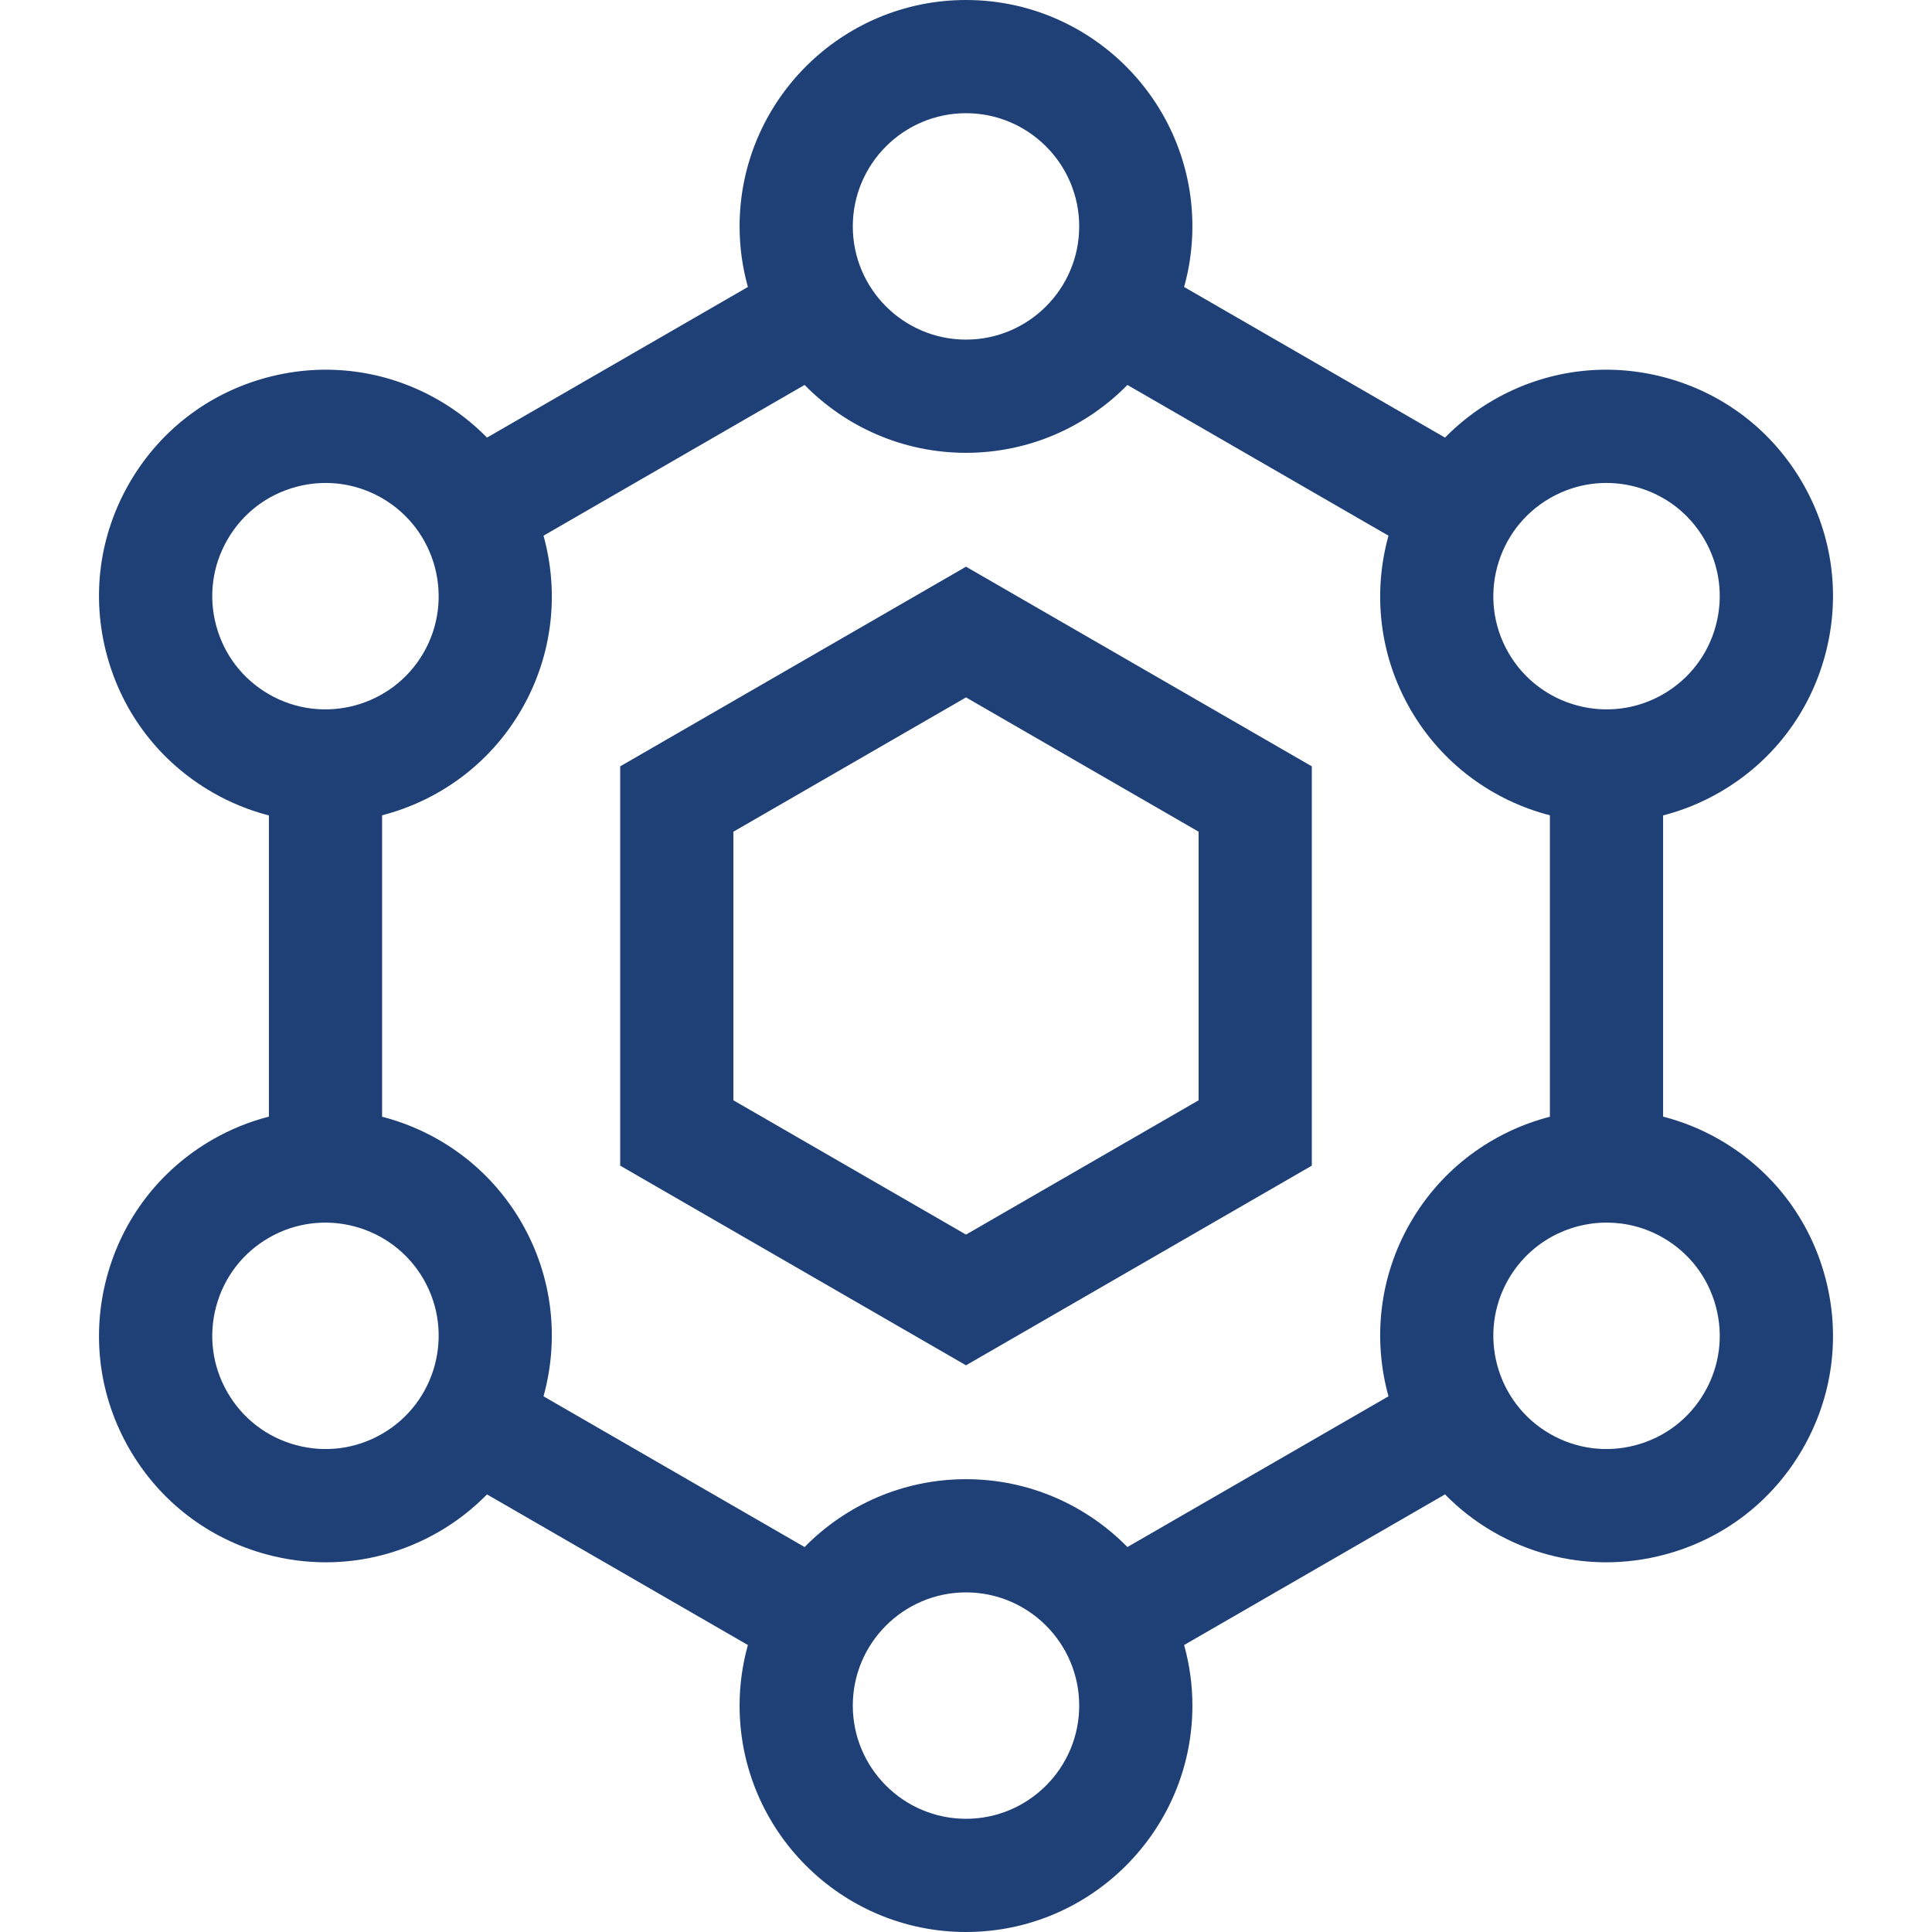 <?xml version="1.0" encoding="UTF-8"?> <svg xmlns="http://www.w3.org/2000/svg" width="512" height="512" viewBox="0 0 512 512" fill="none"> <g clip-path="url(#clip0)"> <path d="M164.356 203.09V308.91L256 361.82L347.644 308.91V203.09L256 150.18L164.356 203.09ZM317.644 291.59L256 327.18L194.356 291.59V220.41L256 184.82L317.644 220.41V291.59Z" fill="#1E4076"></path> <path d="M455.741 302.039C450.926 299.259 445.88 297.242 440.741 295.917V216.097C445.881 214.772 450.926 212.742 455.741 209.962C469.62 201.949 479.549 189.01 483.696 173.53C487.844 158.049 485.716 141.88 477.702 128.001C469.689 114.121 456.751 104.193 441.27 100.045C425.791 95.898 409.621 98.025 395.741 106.039C390.926 108.819 386.656 112.181 382.939 115.968L313.802 76.051C315.224 70.938 316 65.56 316 60C316 26.916 289.084 0 256 0C222.916 0 196 26.916 196 60C196 65.56 196.776 70.938 198.198 76.051L129.061 115.968C125.344 112.18 121.074 108.819 116.259 106.039C102.381 98.026 86.212 95.898 70.73 100.045C55.25 104.193 42.311 114.121 34.298 128.001C26.284 141.88 24.155 158.049 28.304 173.53C32.451 189.01 42.38 201.949 56.259 209.962C61.075 212.743 66.12 214.773 71.259 216.098V295.918C66.12 297.243 61.074 299.26 56.259 302.04C42.38 310.053 32.451 322.992 28.304 338.472C24.156 353.953 26.284 370.122 34.298 384.001C42.311 397.881 55.249 407.809 70.73 411.957C75.9 413.342 81.145 414.027 86.358 414.027C96.754 414.027 107.015 411.3 116.259 405.963C121.074 403.183 125.344 399.821 129.061 396.034L198.198 435.95C196.776 441.061 196 446.44 196 452C196 485.084 222.916 512 256 512C289.084 512 316 485.084 316 452C316 446.44 315.224 441.061 313.802 435.948L382.939 396.032C386.656 399.82 390.926 403.182 395.741 405.961C404.986 411.299 415.246 414.026 425.643 414.025C430.854 414.025 436.101 413.339 441.27 411.955C456.75 407.807 469.689 397.879 477.702 383.999C485.716 370.12 487.845 353.951 483.696 338.47C479.549 322.99 469.62 310.052 455.741 302.039V302.039ZM410.741 132.019C415.364 129.35 420.493 127.987 425.691 127.987C428.296 127.987 430.92 128.33 433.505 129.022C441.245 131.096 447.714 136.06 451.721 143C455.728 149.94 456.792 158.024 454.718 165.765C452.644 173.506 447.68 179.974 440.74 183.981C426.414 192.252 408.031 187.326 399.759 173.001C391.489 158.674 396.415 140.29 410.741 132.019V132.019ZM256 30C272.542 30 286 43.458 286 60C286 76.542 272.542 90 256 90C239.458 90 226 76.542 226 60C226 43.458 239.458 30 256 30V30ZM57.281 165.765C55.207 158.025 56.271 149.94 60.278 143C64.285 136.061 70.754 131.097 78.494 129.023C81.079 128.33 83.702 127.988 86.308 127.988C91.505 127.988 96.636 129.351 101.258 132.02C115.584 140.291 120.51 158.675 112.239 173.001C103.968 187.327 85.584 192.253 71.258 183.982C64.319 179.974 59.355 173.505 57.281 165.765V165.765ZM101.259 379.981C94.319 383.987 86.236 385.051 78.494 382.978C70.754 380.904 64.285 375.94 60.278 369C56.271 362.06 55.207 353.976 57.281 346.235C59.355 338.494 64.319 332.026 71.259 328.019C85.585 319.749 103.969 324.675 112.24 338.999C120.511 353.326 115.585 371.71 101.259 379.981ZM256 482C239.458 482 226 468.542 226 452C226 435.458 239.458 422 256 422C272.542 422 286 435.458 286 452C286 468.542 272.542 482 256 482ZM373.779 324C365.412 338.493 363.808 355.059 367.964 370.037L298.777 409.982C287.884 398.894 272.735 392 256 392C239.265 392 224.116 398.894 213.223 409.982L144.036 370.037C148.192 355.059 146.588 338.493 138.221 324C129.853 309.508 116.308 299.835 101.259 295.946V216.061C116.308 212.171 129.853 202.492 138.221 187.999C146.588 173.506 148.192 156.94 144.036 141.962L213.223 102.017C224.116 113.106 239.265 120 256 120C272.735 120 287.884 113.106 298.777 102.018L367.964 141.963C363.808 156.941 365.412 173.507 373.779 188C382.147 202.494 395.691 212.173 410.741 216.063V295.947C395.692 299.836 382.147 309.508 373.779 324ZM451.722 369C447.715 375.939 441.246 380.903 433.506 382.977C425.767 385.052 417.682 383.987 410.741 379.98C396.415 371.709 391.489 353.325 399.76 338.999C405.311 329.385 415.415 324.005 425.792 324.005C430.878 324.005 436.029 325.298 440.741 328.018C447.68 332.025 452.644 338.494 454.719 346.234C456.794 353.974 455.729 362.06 451.722 369Z" fill="#1E4076"></path> </g> <defs> <clipPath id="clip0"> <rect width="512" height="512" fill="white"></rect> </clipPath> </defs> </svg> 